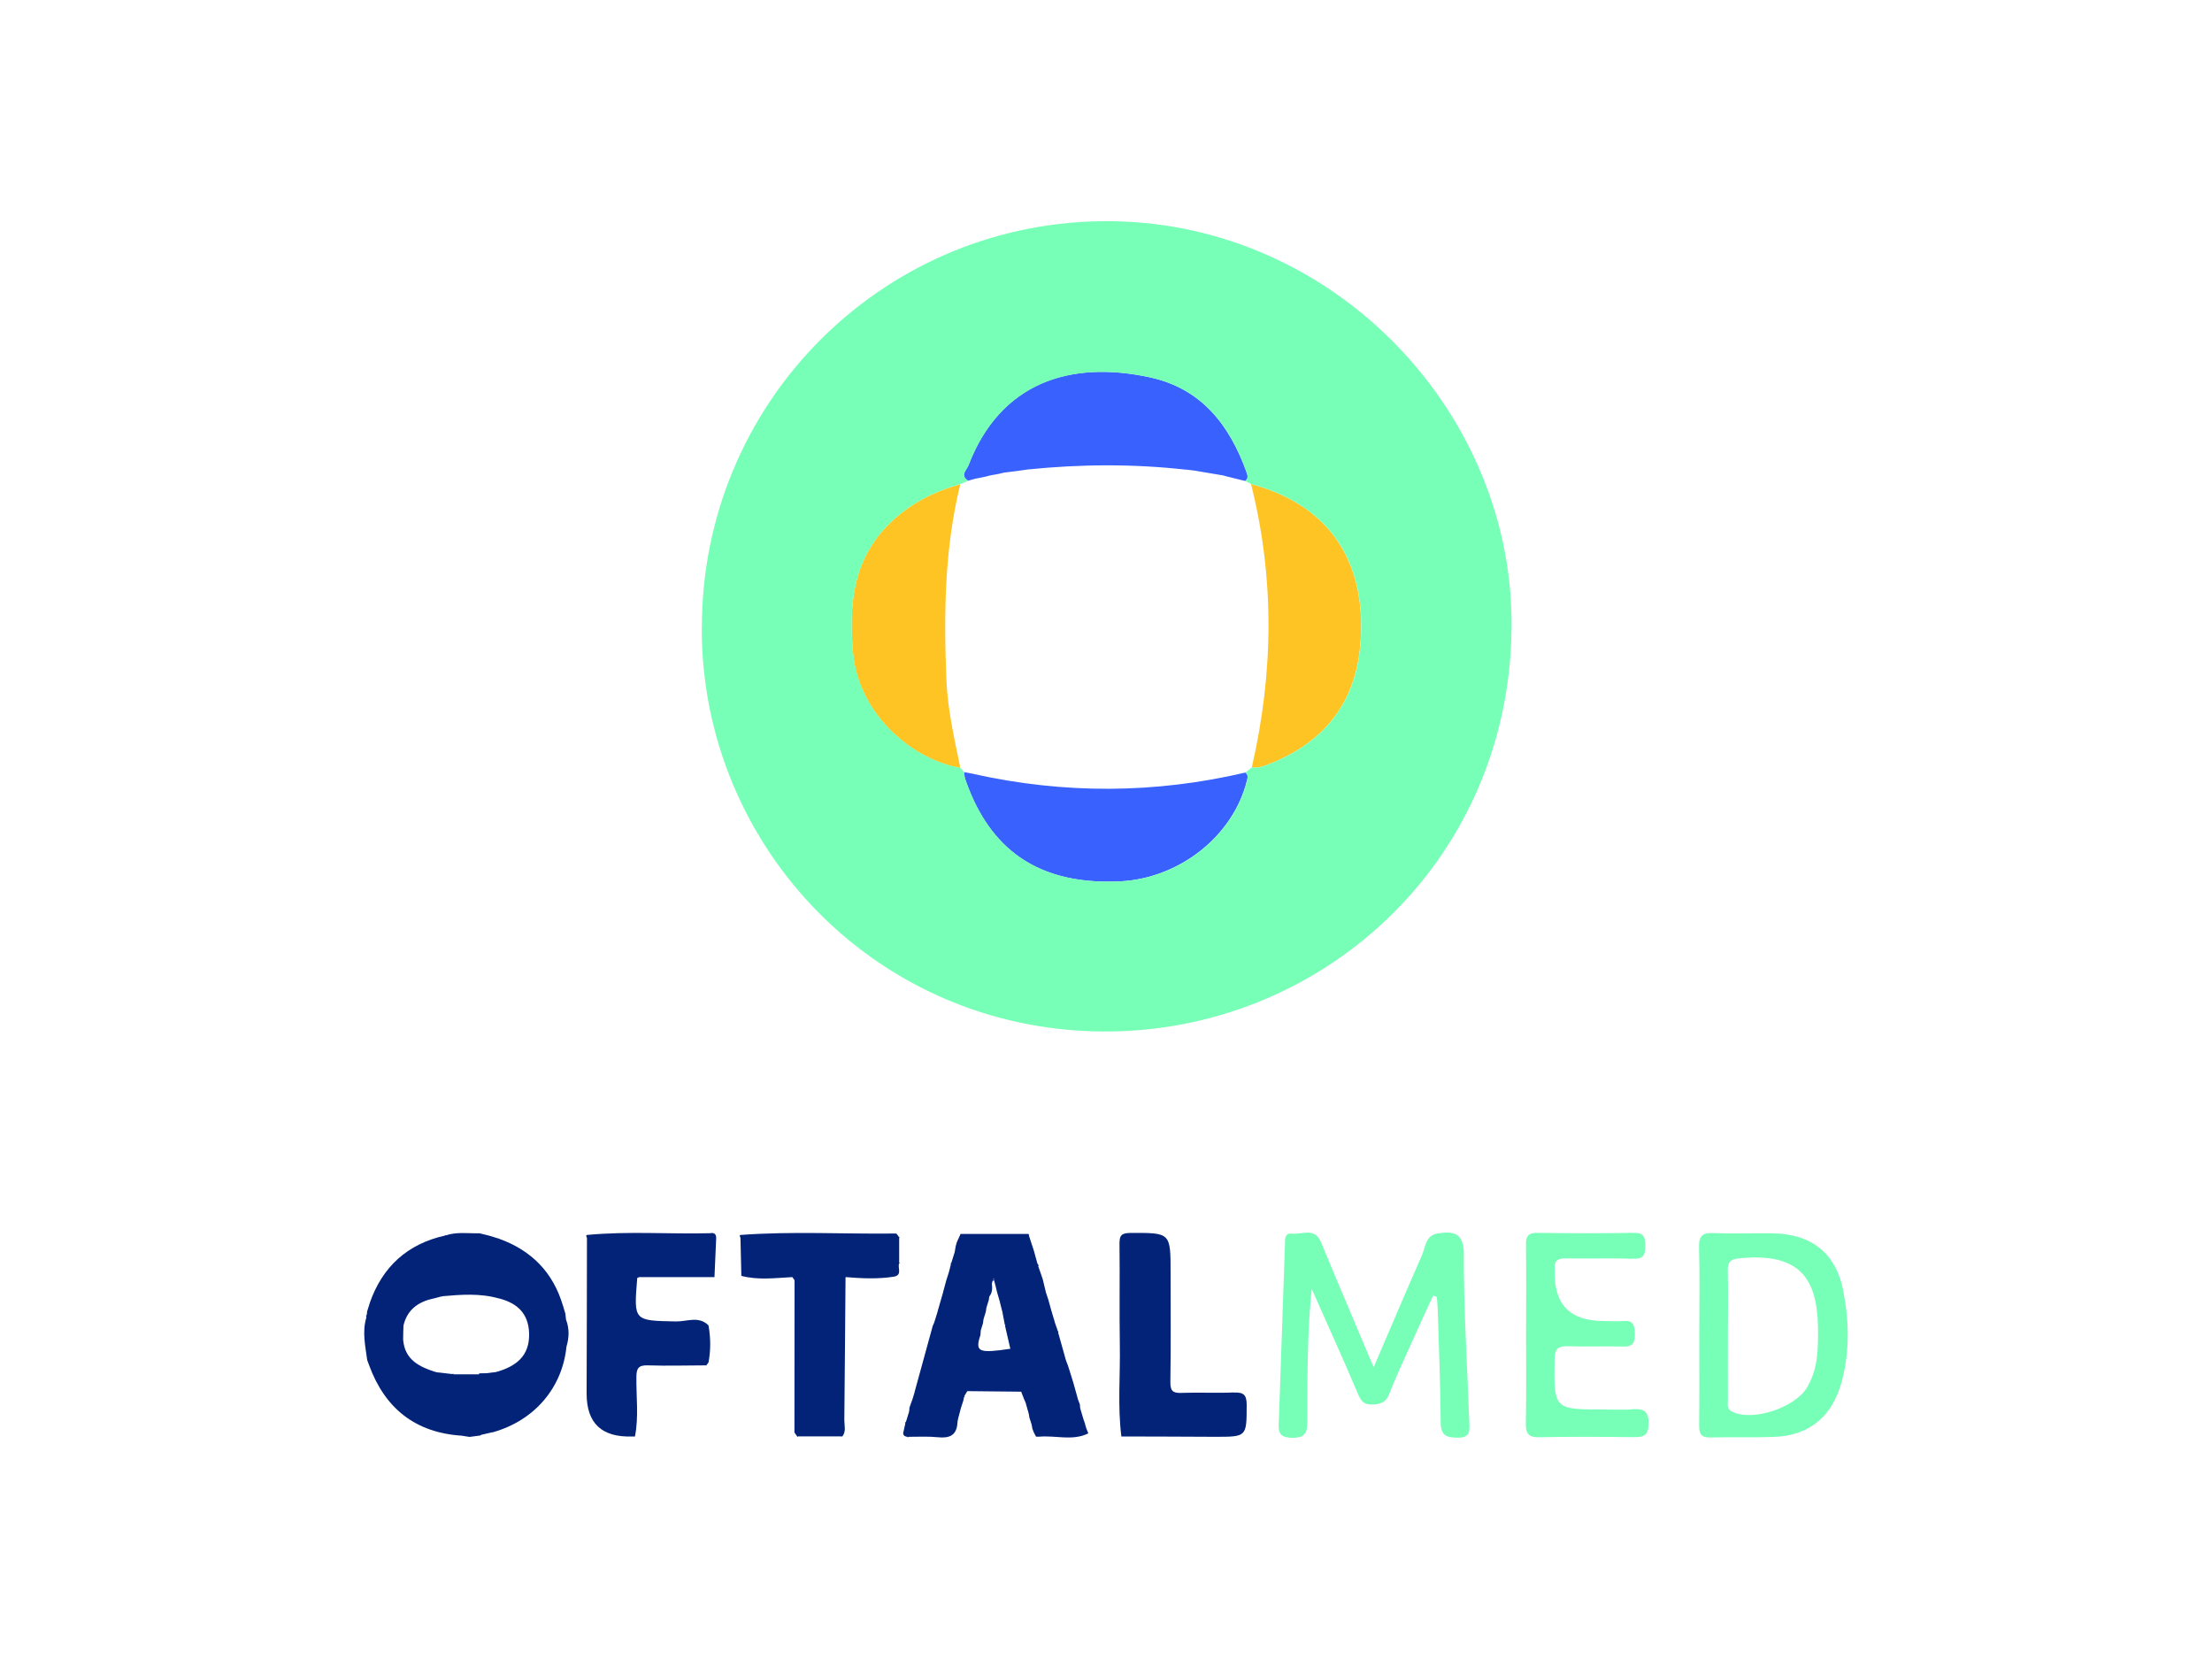 <svg xmlns="http://www.w3.org/2000/svg" id="Camada_1" data-name="Camada 1" viewBox="0 0 200 150"><defs><style>      .cls-1 {        fill: #fec424;      }      .cls-2 {        fill: #022377;      }      .cls-3 {        fill: #3961fe;      }      .cls-4 {        fill: #78ffb7;      }    </style></defs><g><g><path class="cls-4" d="m132.36,113.46c0-2-.9-2.16-2.36-1.94-1.14.17-1.12,1.28-1.46,2.04-1.45,3.27-2.83,6.56-4.33,10.04-.23-.51-.37-.81-.49-1.11-1.42-3.38-2.87-6.75-4.26-10.14-.58-1.42-1.73-.71-2.65-.81-.7-.08-.62.55-.63,1.01-.18,5.29-.36,10.59-.55,15.88-.03.84-.15,1.54,1.16,1.57,1.34.03,1.41-.57,1.42-1.61.01-3.88-.03-7.77.39-11.85,1.44,3.25,2.82,6.28,4.12,9.35.28.66.48,1.11,1.3,1.1.76-.01,1.27-.15,1.58-.94.66-1.67,1.42-3.29,2.16-4.93.59-1.33,1.21-2.65,1.81-3.97.11.03.22.06.33.1.03.36.08.72.09,1.09.1,3.42.25,6.83.27,10.25,0,1.2.5,1.39,1.54,1.4,1.15.01,1.08-.64,1.05-1.41-.19-5.04-.5-10.07-.5-15.11Z"></path><path class="cls-4" d="m166.68,116.77c-.67-3.47-2.89-5.23-6.48-5.26-1.75-.02-3.51.05-5.26-.02-.98-.04-1.35.22-1.32,1.27.07,2.65.02,5.3.02,7.95,0,2.73.02,5.47-.01,8.2,0,.75.2,1.08,1.01,1.06,1.92-.05,3.85.02,5.77-.05,3.23-.12,5.28-1.89,6.12-5.03.72-2.71.66-5.42.14-8.12Zm-2.35,5.33c-.05,1.14-.32,2.27-.92,3.31-1.1,1.89-5.02,3.17-6.85,2.2-.45-.24-.33-.66-.33-1.02-.01-2.01,0-4.02,0-6.03,0-1.88.03-3.77-.01-5.65-.02-.8.22-1.06,1.07-1.14,6.55-.65,7.31,2.96,7.05,8.34Z"></path><path class="cls-4" d="m147.48,127.44c-.81.04-1.63,0-2.44,0-4.56,0-4.54,0-4.48-4.53.01-.88.25-1.22,1.16-1.19,1.67.06,3.34-.02,5.01.03.87.03,1.11-.32,1.09-1.13-.02-.74-.1-1.26-1.03-1.18-.59.05-1.2,0-1.8,0q-4.58,0-4.41-4.58s0-.09,0-.13c-.08-.74.28-.96.98-.95,2.05.03,4.11-.03,6.16.03.93.03,1.04-.42,1.04-1.17,0-.76-.11-1.19-1.03-1.17-2.91.05-5.82.04-8.73,0-.78,0-1.04.26-1.03,1.04.04,2.74.01,5.48.01,8.22,0,2.65.03,5.31-.02,7.96-.02.93.24,1.28,1.22,1.26,2.78-.06,5.56-.04,8.35-.01.88,0,1.51.05,1.53-1.22.02-1.31-.62-1.35-1.57-1.3Z"></path></g><g><path class="cls-2" d="m51.13,118.81c-.07-.24-.14-.48-.22-.72h.04s-.05-.03-.05-.03c-.89-3.03-2.86-5.02-5.81-6.07v-.05s-.03.04-.03.04c-.24-.07-.48-.15-.71-.22,0,0,0,0,0,0-.08-.02-.17-.05-.25-.07-.25-.06-.5-.12-.74-.18-1.02.02-2.06-.15-3.06.19l-.03-.05s-.02.06-.02.06c-3.41.76-5.67,2.81-6.82,6.1,0,0,0,.02,0,.02-.08.24-.15.48-.23.72-.01.12-.02.24-.04.35h0s-.06.03-.06.05c0,.05.02.1.03.16-.4,1.29-.1,2.58.07,3.86.06.15.12.31.17.46,1.43,3.91,4.18,6.11,8.39,6.38h0c.23.04.46.07.69.11.33-.04.65-.08.98-.13,0,0,.08-.06.08-.06-.07,0-.13,0-.2-.01,0,0,0,0,0,0,.07,0,.14,0,.2.01.35-.08.7-.16,1.05-.24v.04s.03-.04.03-.04c3.73-1.06,6.25-4,6.63-7.74.24-.81.27-1.62-.04-2.43-.02-.17-.04-.34-.06-.51Zm-6.21,5.24s-.03-.05-.03-.05l-.02.05s.04,0,.05,0c0,0,0,0,0,0h-.05c-.29.04-.58.08-.87.11h0c-.19,0-.38,0-.57.01h-.1s-.03.09-.03.09c0,0,.09.04.09.04,0,0,0,0,.02,0h-.02s-.09-.04-.09-.04c-.76,0-1.52,0-2.29,0h0s-.04-.07-.04-.07l-.06.05c-.4-.05-.79-.1-1.19-.14h0c-.09,0-.18-.02-.28-.03,0,0-.01-.05-.01-.05l-.02.04s.01,0,.02,0c0,0-.02,0-.02,0-1.49-.47-2.82-1.11-2.96-2.94h0s0-.02,0-.02c0-.42.02-.83.03-1.25h0s0,0,0,0c.34-1.45,1.35-2.15,2.72-2.45,0,0,.03,0,.03,0,.24-.06.48-.13.71-.19,0,0,.02.06.02.06l.02-.07s-.04,0-.04,0c0,0,0,0,0,0h.04c1.7-.15,3.41-.28,5.09.19h.02c1.66.42,2.7,1.35,2.75,3.18.05,2.05-1.19,2.96-2.93,3.47Zm-8.48-4.2s0,0,0,0h0Z"></path><path class="cls-2" d="m98.12,128.77c-.05-.14-.1-.28-.15-.42-.1-.34-.2-.67-.3-1.01h.04s-.05-.03-.05-.03c0-.11-.02-.22-.02-.32-.06-.15-.11-.3-.17-.45-.14-.51-.28-1.03-.43-1.54-.11-.34-.21-.69-.32-1.03-.05-.16-.11-.33-.16-.5-.06-.16-.12-.32-.18-.47-.24-.84-.47-1.69-.71-2.53l.04-.07s-.07-.05-.07-.05c-.03-.1-.06-.2-.1-.31-.05-.14-.1-.28-.15-.42-.03-.09-.05-.19-.08-.29h0c-.07-.24-.15-.48-.22-.72h.04s-.04-.03-.05-.03c-.09-.35-.19-.7-.29-1.05h0c-.08-.24-.16-.48-.24-.73,0,0,0-.02,0-.02-.09-.37-.18-.74-.27-1.12-.05-.15-.1-.29-.15-.44-.09-.25-.17-.49-.26-.74.01-.03.05-.06.04-.08-.03-.05-.07-.1-.11-.15-.11-.39-.21-.77-.32-1.16-.07-.21-.14-.43-.21-.64-.08-.26-.16-.51-.25-.77l.02-.08s-.08-.03-.08-.03c-2.04,0-4.07,0-6.11,0-.11.25-.22.5-.34.75-.03.12-.07.24-.1.36-.03.17-.06.34-.09.52,0,0,0,.01,0,.01-.08.24-.15.48-.23.73-.03.08-.05.16-.08.25l-.07.05s.04.06.04.06c-.06.23-.12.47-.18.7,0,0,0,.01,0,.01-.08.24-.15.48-.23.72-.1.35-.19.71-.29,1.06,0,0,0,.02,0,.02-.17.59-.34,1.19-.51,1.78,0,0,0,.02,0,.02-.1.33-.21.66-.31.99-.04.09-.08.17-.12.26-.45,1.62-.89,3.25-1.34,4.88,0,0,0,0,0,0-.1.35-.19.7-.29,1.06h-.04s.04.03.04.03c-.07.24-.15.48-.22.72,0,0,0,0,0,0-.03.08-.06.16-.09.24-.06.16-.12.32-.17.48,0,.11-.01.22-.02.32h-.05s.04.03.04.03c-.07.24-.15.48-.22.72,0,0,0,0,0,0-.02.08-.05.16-.08.24l-.08.04s.04.07.04.07c-.05.24-.11.48-.16.71,0,0,0,0,0,0,0,0-.05,0-.05,0h.05c-.1.31.02.47.33.51l.06.06s.05-.06.05-.06c.89,0,1.78-.05,2.66.04,1.05.11,1.71-.17,1.77-1.33.01-.1.03-.19.04-.29h.05s-.04-.03-.04-.03c.09-.34.18-.68.27-1.02.07-.2.13-.41.2-.61.03-.12.05-.24.08-.37l.07-.02s-.05-.05-.05-.05c.09-.15.18-.3.27-.45,1.62.02,3.25.04,4.87.05,0,0,0,0,0,0,.09.22.17.45.26.67.05.11.09.21.14.32.09.32.18.65.28.98l-.04.02s.05.01.05.01c.02.11.03.22.05.33.07.21.14.41.2.62.03.14.05.28.08.42.05.12.1.24.14.35.06.12.13.23.19.35.09,0,.18,0,.27,0,1.48-.14,3.01.41,4.45-.3-.06-.16-.12-.32-.19-.48-.03-.11-.06-.22-.1-.32Zm-8.54-12.22c-.04.22-.09.44-.13.66,0,0,0,0,0,0,.04-.22.09-.44.13-.66Zm-.98,4.34s0,0,0,0c.02-.07.03-.15.05-.22.01-.13.02-.26.03-.39.06-.2.13-.4.19-.61.02-.11.03-.23.05-.34v-.03c.08-.24.15-.48.22-.72.01-.1.03-.19.04-.29v-.03c.07-.24.15-.47.22-.71h0s0,0,0,0c.02-.11.03-.22.05-.33.28-.34.28-.74.23-1.15,0,0,0,0,0,0,.02-.09.05-.19.07-.28.03-.08.06-.17.1-.25.01.08.02.15.03.23.04.16.08.32.13.48.04.18.09.36.13.54.02.08.05.17.07.25h0c.07.24.14.48.21.72v.03c.09.33.17.65.25.98,0,0,0,.02,0,.03,0-.01,0-.03,0-.03,0,0-.05.03-.05.03l.05.02c.06.32.12.63.18.95l.06.04-.04.06c.16.69.32,1.38.48,2.08-2.81.42-3.15.28-2.77-1.04Z"></path><path class="cls-2" d="m64.3,111.5c-3.74.1-7.5-.2-11.24.16-.02.03-.07.06-.06.08.01.06.05.13.07.19,0,4.69-.02,9.38-.03,14.08q0,4.01,4.11,3.87c.09,0,.17,0,.26,0,.35-1.77.11-3.57.13-5.35,0-.81.18-1.11,1.05-1.08,1.75.06,3.5,0,5.25,0l.03.04s0-.05,0-.05c.06-.08.12-.16.19-.25.21-1.11.2-2.23,0-3.35-.88-.89-1.97-.34-2.94-.36-3.82-.08-3.82-.03-3.51-3.85,0-.04.02-.08.04-.12l.07.02s.03-.06.03-.06c2.2,0,4.39,0,6.59,0,.09,0,.18,0,.26,0,.05-1.14.1-2.28.15-3.42.02-.34-.04-.59-.47-.57Z"></path><path class="cls-2" d="m81.29,111.91l.08-.02s-.08-.03-.08-.03c-.1-.12-.2-.34-.3-.33-4.68.06-9.37-.22-14.05.13-.02.02-.07.05-.06.07.01.06.05.12.07.19.03,1.15.05,2.29.08,3.44,1.53.4,3.07.19,4.61.11.06.09.13.19.2.28,0,4.59,0,9.18-.01,13.77.08.11.15.22.23.33l.03.07s.06-.05.06-.05c1.26,0,2.52,0,3.78,0,.08,0,.15,0,.23.01.36-.46.18-.99.18-1.48.05-4.31.07-8.62.11-12.93,1.46.12,2.92.19,4.38-.04.79-.15.3-.81.47-1.21l.08-.03s-.08-.03-.08-.03c0-.75,0-1.51,0-2.26Z"></path><path class="cls-2" d="m111.56,125.9c-1.58.07-3.16-.02-4.74.04-.78.03-1.01-.18-1-.99.05-3.29.02-6.58.02-9.87,0-3.65,0-3.62-3.64-3.6-.81,0-.99.23-.98,1,.04,3.03-.02,6.07.03,9.1.05,2.77-.21,5.54.14,8.3.09,0,.17,0,.26,0,2.73,0,5.47.02,8.2.03,2.9,0,2.86,0,2.87-2.88,0-.92-.28-1.16-1.17-1.12Z"></path><path class="cls-2" d="m89.82,115.81l.06-.05c-.01-.08-.02-.15-.03-.23-.03.08-.06.17-.1.25,0,0,.07.03.07.03Z"></path><polygon class="cls-2" points="90.38 117.77 90.43 117.78 90.42 117.75 90.38 117.77"></polygon></g></g><g><path class="cls-1" d="m86.83,43.77c-1.44,5.83-1.5,11.75-1.26,17.7.11,2.7.72,5.32,1.26,7.96-4.16-.66-9.18-4.71-9.7-10.34-.38-4.17-.1-8.24,3.04-11.5,1.84-1.92,4.12-3.1,6.65-3.81Z"></path><path class="cls-3" d="m107.27,42.47c-4.79-.54-9.58-.51-14.37-.02-.32.05-.64.1-.97.14-.38.05-.76.09-1.14.14-.17.04-.34.08-.51.12-.24.04-.48.08-.72.13-.16.04-.31.08-.47.12-.28.06-.55.11-.83.17,0,0-.03,0-.03,0-.23.06-.46.13-.69.19-.79-.47-.13-.99.02-1.39,2.86-7.48,9.18-9.54,16.44-7.95,4.64,1.02,7.17,4.31,8.7,8.56.11.3.18.57-.11.81-.58-.14-1.16-.28-1.74-.43-.08-.02-.16-.04-.24-.07-.87-.15-1.74-.29-2.61-.44-.24-.03-.49-.06-.73-.09Z"></path><path class="cls-3" d="m88.03,69.98c8.2,1.82,16.39,1.79,24.57-.13.25.19.22.43.15.69-1.26,5.13-6.21,8.9-11.5,9.15-8.29.4-12.11-3.8-13.99-9.26-.07-.2-.07-.41-.1-.62.29.05.57.11.86.16,0,0,.02,0,.02,0Z"></path><path class="cls-1" d="m113.18,69.39c1.97-8.55,2.08-17.09-.07-25.63,7.29,1.95,10.54,7.28,9.87,14.65-.49,5.33-3.4,8.8-8.32,10.71-.49.19-.96.34-1.49.27Z"></path><path class="cls-4" d="m63.46,56.78c-.03-20.26,16.12-36.49,36.06-36.78,20.48-.3,37.04,16.7,37.15,36.18.12,21.15-16.55,36.76-36.11,37.08-20.98.33-37.15-16.53-37.11-36.48Zm24.09-13.31c-.24.1-.48.2-.72.3-2.54.71-4.81,1.9-6.65,3.81-3.14,3.27-3.43,7.33-3.04,11.5.52,5.63,5.54,9.68,9.7,10.34.11.13.22.26.33.39.03.21.04.43.1.62,1.88,5.46,5.69,9.65,13.99,9.26,5.3-.25,10.24-4.02,11.5-9.15.06-.26.1-.5-.15-.69.19-.15.38-.31.57-.46.52.07,1-.08,1.49-.27,4.92-1.91,7.83-5.38,8.32-10.71.67-7.37-2.58-12.7-9.87-14.65-.17-.09-.35-.18-.52-.26.29-.23.22-.51.11-.81-1.53-4.25-4.06-7.54-8.7-8.56-7.25-1.59-13.57.48-16.44,7.95-.15.4-.81.92-.02,1.39Z"></path></g></svg>